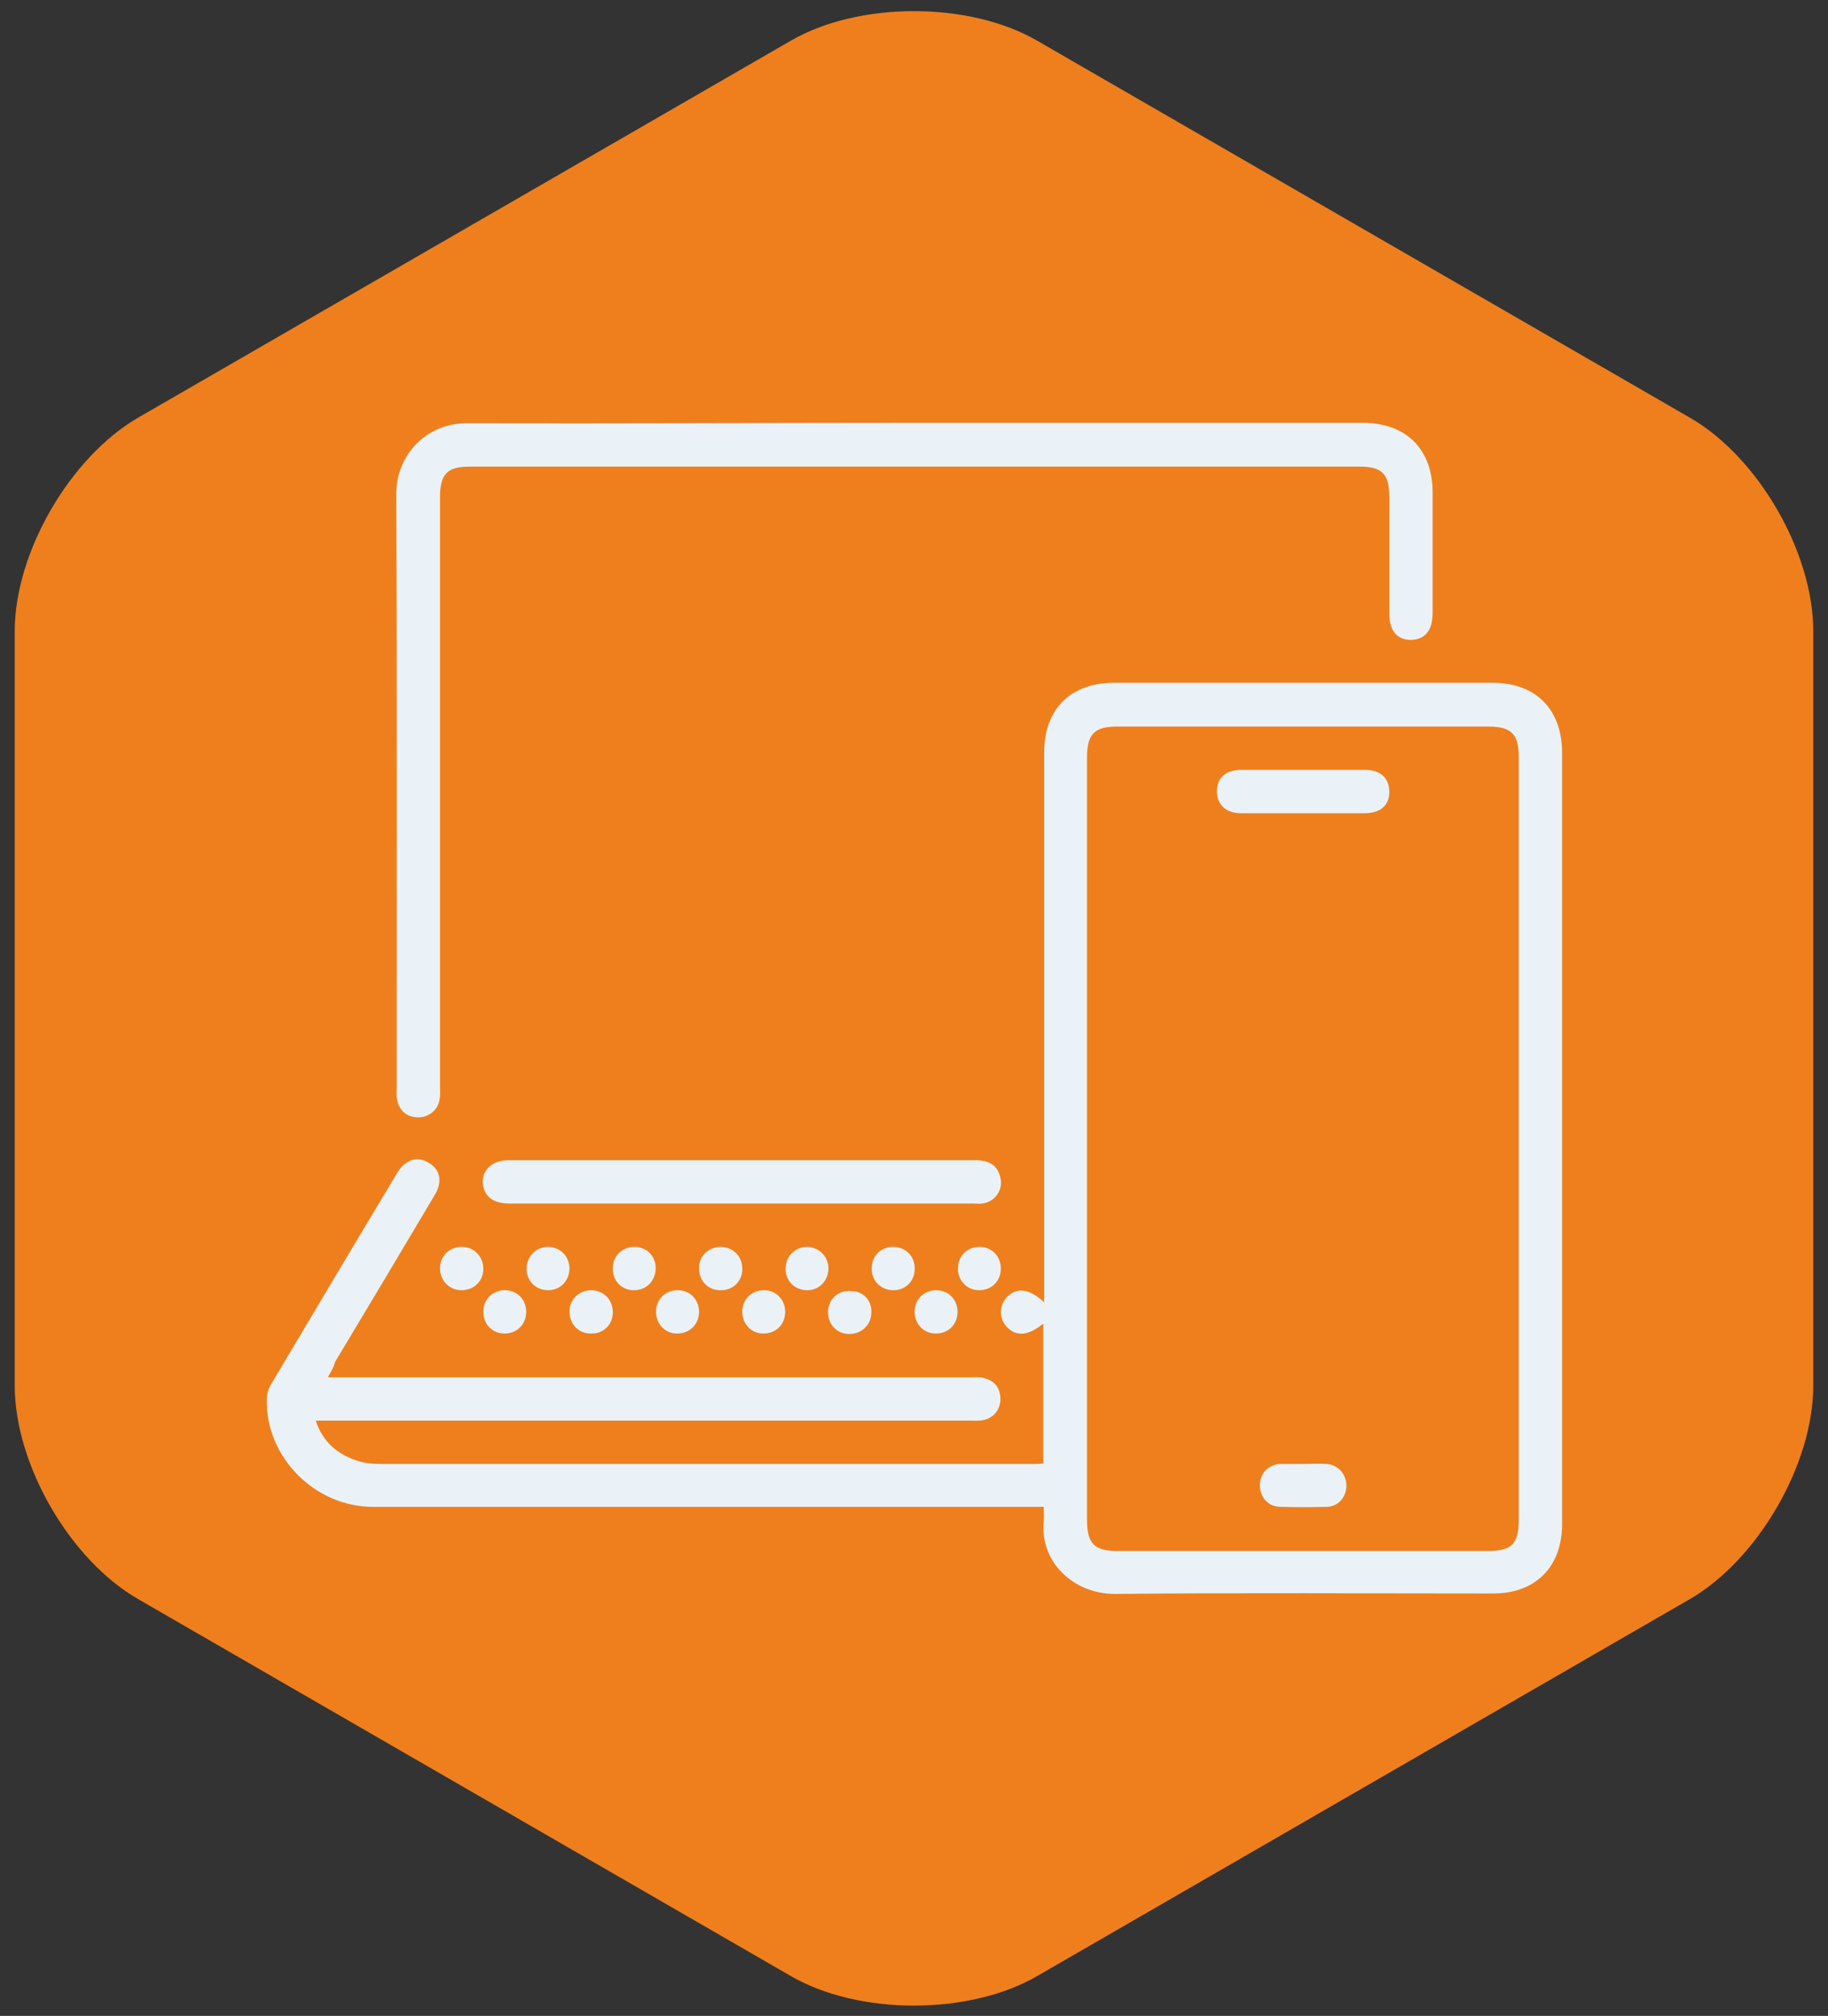 <svg xmlns="http://www.w3.org/2000/svg" xmlns:xlink="http://www.w3.org/1999/xlink" id="Calque_1" x="0px" y="0px" viewBox="0 0 422.1 465.3" style="enable-background:new 0 0 422.1 465.3;" xml:space="preserve"><rect x="0" y="0" width="422.1" height="465.3" fill="#333333" stroke="none"/><style type="text/css">	.st0{fill:#EF7F1C;}	.st1{clip-path:url(#SVGID_00000141441151370995678840000013016126470480732335_);fill:#EBF2F7;}</style><path class="st0" d="M31.9,96.4c-15.7,9.1-28.5,31.1-28.5,49.3v174.1c0,18.2,12.7,40.2,28.5,49.3l150.7,87c15.7,9.1,41.2,9.1,56.9,0 l150.7-87c15.7-9.1,28.5-31.1,28.5-49.3V145.7c0-18.2-12.7-40.2-28.5-49.3l-150.7-87c-15.7-9.1-41.2-9.1-56.9,0L31.9,96.4z"></path><g>	<defs>		<rect id="SVGID_1_" x="61.5" y="97.4" width="299.2" height="270.8"></rect>	</defs>	<clipPath id="SVGID_00000152252279889120418220000005382149309752265610_">		<use xlink:href="#SVGID_1_" style="overflow:visible;"></use>	</clipPath>	<path style="clip-path:url(#SVGID_00000152252279889120418220000005382149309752265610_);fill:#EBF2F7;" d="M75.7,317.9h4.3h143.8  c1,0,2.1-0.1,3.1,0.1c2.5,0.5,4,2.1,4.1,4.7c0.1,2.6-1.6,4.7-4.1,5.1c-1,0.2-2.1,0.1-3.1,0.1H76.7h-3.8c1.7,5.1,5.1,7.8,9.7,9.3  c1.5,0.5,3.3,0.7,4.9,0.7c50.5,0,101.1,0,151.6,0c0.5,0,1,0,1.8-0.1c0-10.8,0-21.6,0-32.3c-3.4,2.8-6.2,3.1-8.4,0.8  c-1.9-2-1.8-5.1,0.1-7c2.2-2.2,5.1-1.9,8.5,1.3V297c0-41.1,0-82.2,0-123.3c0-10,6.1-16.1,16.1-16.1h87.5c9.9,0,16,6.1,16,16.2v178  c0,9.8-6.1,16-15.9,16c-29.1,0-58.1-0.2-87.2,0.1c-9.5,0.1-17.5-7.2-16.6-16.7c0.1-1,0-2,0-3.4h-3.9c-50.3,0-100.7,0-151,0  c-13.4,0-24.8-11.5-24.5-24.8c0-1.2,0.4-2.5,1-3.5c9.4-15.8,18.8-31.6,28.3-47.4c0.5-0.9,1-1.8,1.7-2.6c1.8-2.1,4.1-2.5,6.4-1.1  c2.4,1.4,3,3.7,2,6.2c-0.4,1-1,1.8-1.5,2.7c-7.3,12.3-14.7,24.7-22.1,37C77.1,315.4,76.6,316.4,75.7,317.9 M350.7,263v-88.2  c0-5.4-1.7-7.1-7.1-7.1c-28.5,0-57.1,0-85.6,0c-5.3,0-7,1.7-7,7.2c0,58.6,0,117.2,0,175.8c0,5.6,1.6,7.3,7.2,7.3h85  c6,0,7.5-1.5,7.5-7.6V263"></path>	<path style="clip-path:url(#SVGID_00000152252279889120418220000005382149309752265610_);fill:#EBF2F7;" d="M211.3,97.6h103.4  c10,0,16.1,6.1,16.1,16.1c0,9.3,0,18.6,0,27.8c0,4-1.7,6.1-5,6.2c-3.2,0-5-2.1-5-6.1c0-9,0-17.9,0-26.9c0-5.3-1.7-7-6.8-7  c-68.5,0-137,0-205.5,0c-5.3,0-6.9,1.7-6.9,7.2v135.8c0,1,0.1,2.1-0.1,3.1c-0.4,2.5-2.6,4.2-5.1,4.1c-2.6-0.1-4.2-1.6-4.7-4.1  c-0.2-0.9-0.1-1.9-0.1-2.8c0-45.7,0.1-91.3-0.1-137c0-9,7-16.4,16.4-16.3C142.4,97.8,176.8,97.6,211.3,97.6"></path>	<path style="clip-path:url(#SVGID_00000152252279889120418220000005382149309752265610_);fill:#EBF2F7;" d="M171.7,267.8  c17.8,0,35.7,0,53.5,0c3,0,5.1,1,5.8,4c0.7,2.9-1.3,5.7-4.3,6c-0.6,0.1-1.2,0-1.9,0c-35.7,0-71.4,0-107,0c-3.6,0-5.6-1.3-6.2-3.9  c-0.7-3.4,1.7-6,5.6-6.1c13.1,0,26.1,0,39.2,0H171.7z"></path>	<path style="clip-path:url(#SVGID_00000152252279889120418220000005382149309752265610_);fill:#EBF2F7;" d="M111.6,292.7  c0.1,2.9-2.1,5.1-5,5.1c-2.8,0-4.9-2.1-5-4.9c-0.1-2.9,2.1-5.1,5-5.1C109.4,287.8,111.5,289.9,111.6,292.7"></path>	<path style="clip-path:url(#SVGID_00000152252279889120418220000005382149309752265610_);fill:#EBF2F7;" d="M131.5,292.7  c0,2.8-2,5-4.7,5.1c-2.9,0.1-5.2-2-5.2-4.9c0-2.9,2.1-5.1,5-5.1C129.4,287.9,131.4,289.9,131.5,292.7"></path>	<path style="clip-path:url(#SVGID_00000152252279889120418220000005382149309752265610_);fill:#EBF2F7;" d="M151.4,292.9  c-0.1,2.9-2.3,5-5.2,4.9c-2.8-0.1-4.8-2.3-4.7-5.1c0-2.9,2.3-5,5.2-4.9C149.5,287.9,151.5,290.1,151.4,292.9"></path>	<path style="clip-path:url(#SVGID_00000152252279889120418220000005382149309752265610_);fill:#EBF2F7;" d="M166.5,287.8  c2.9,0.1,5,2.3,4.9,5.3c-0.1,2.8-2.3,4.8-5.1,4.7c-2.9,0-5-2.3-4.9-5.3C161.5,289.8,163.7,287.8,166.5,287.8"></path>	<path style="clip-path:url(#SVGID_00000152252279889120418220000005382149309752265610_);fill:#EBF2F7;" d="M191.3,292.7  c0,2.8-2,5-4.7,5.1c-2.9,0.1-5.2-2-5.2-4.9c0-2.9,2.1-5.1,5-5.1C189.2,287.9,191.2,290,191.3,292.7"></path>	<path style="clip-path:url(#SVGID_00000152252279889120418220000005382149309752265610_);fill:#EBF2F7;" d="M206.1,297.8  c-2.9-0.1-5-2.4-4.8-5.3c0.1-2.8,2.3-4.8,5.1-4.7c2.9,0.1,5,2.4,4.8,5.3C211.1,295.9,208.9,297.9,206.1,297.8"></path>	<path style="clip-path:url(#SVGID_00000152252279889120418220000005382149309752265610_);fill:#EBF2F7;" d="M226.2,287.8  c2.9,0,5,2.3,4.9,5.2c-0.1,2.8-2.2,4.8-5,4.8c-2.9,0-5-2.3-4.9-5.2C221.3,289.8,223.4,287.8,226.2,287.8"></path>	<path style="clip-path:url(#SVGID_00000152252279889120418220000005382149309752265610_);fill:#EBF2F7;" d="M116.6,297.8  c2.9,0,5,2.3,4.9,5.2c-0.1,2.8-2.2,4.8-5,4.8c-2.9,0-5-2.3-4.9-5.2C111.7,299.8,113.8,297.8,116.6,297.8"></path>	<path style="clip-path:url(#SVGID_00000152252279889120418220000005382149309752265610_);fill:#EBF2F7;" d="M136.6,297.8  c2.9,0.1,5,2.3,4.9,5.3c-0.1,2.8-2.3,4.8-5.1,4.7c-2.9,0-5-2.3-4.9-5.3C131.6,299.8,133.8,297.8,136.6,297.8"></path>	<path style="clip-path:url(#SVGID_00000152252279889120418220000005382149309752265610_);fill:#EBF2F7;" d="M156.2,307.8  c-2.9-0.1-4.9-2.5-4.7-5.4c0.2-2.8,2.4-4.7,5.2-4.6c2.9,0.1,4.9,2.5,4.7,5.4C161.2,306,158.9,307.9,156.2,307.8"></path>	<path style="clip-path:url(#SVGID_00000152252279889120418220000005382149309752265610_);fill:#EBF2F7;" d="M176.4,297.8  c2.9,0,5,2.3,4.9,5.2c-0.1,2.8-2.2,4.8-5,4.8c-2.9,0-5-2.3-4.9-5.2C171.5,299.8,173.6,297.8,176.4,297.8"></path>	<path style="clip-path:url(#SVGID_00000152252279889120418220000005382149309752265610_);fill:#EBF2F7;" d="M201.2,303.1  c-0.1,2.8-2.3,4.8-5.1,4.8c-2.9,0-5-2.3-4.9-5.2c0.1-2.9,2.4-5,5.4-4.7C199.4,298,201.4,300.3,201.2,303.1"></path>	<path style="clip-path:url(#SVGID_00000152252279889120418220000005382149309752265610_);fill:#EBF2F7;" d="M216.2,297.8  c2.9,0,5,2.3,4.9,5.2c-0.1,2.8-2.2,4.8-5,4.8c-2.9,0-5-2.3-4.9-5.2C211.3,299.8,213.4,297.8,216.2,297.8"></path>	<path style="clip-path:url(#SVGID_00000152252279889120418220000005382149309752265610_);fill:#EBF2F7;" d="M301.2,187.7  c-4.9,0-9.7,0-14.6,0c-3.5,0-5.5-1.9-5.6-4.9c-0.1-3.2,2-5.1,5.6-5.1c9.5,0,19.1,0,28.6,0c3.5,0,5.5,1.8,5.6,4.9  c0.1,3.2-2,5.1-5.6,5.1C310.5,187.7,305.9,187.7,301.2,187.7"></path>	<path style="clip-path:url(#SVGID_00000152252279889120418220000005382149309752265610_);fill:#EBF2F7;" d="M301,337.9  c1.8,0,3.5-0.1,5.3,0c2.7,0.2,4.5,2.3,4.6,4.9c0,2.7-1.8,4.9-4.5,5c-3.6,0.1-7.2,0.1-10.9,0c-2.7-0.1-4.5-2.2-4.6-4.9  c0-2.7,1.8-4.7,4.5-5c0.2,0,0.4,0,0.6,0L301,337.9L301,337.9z"></path></g></svg>